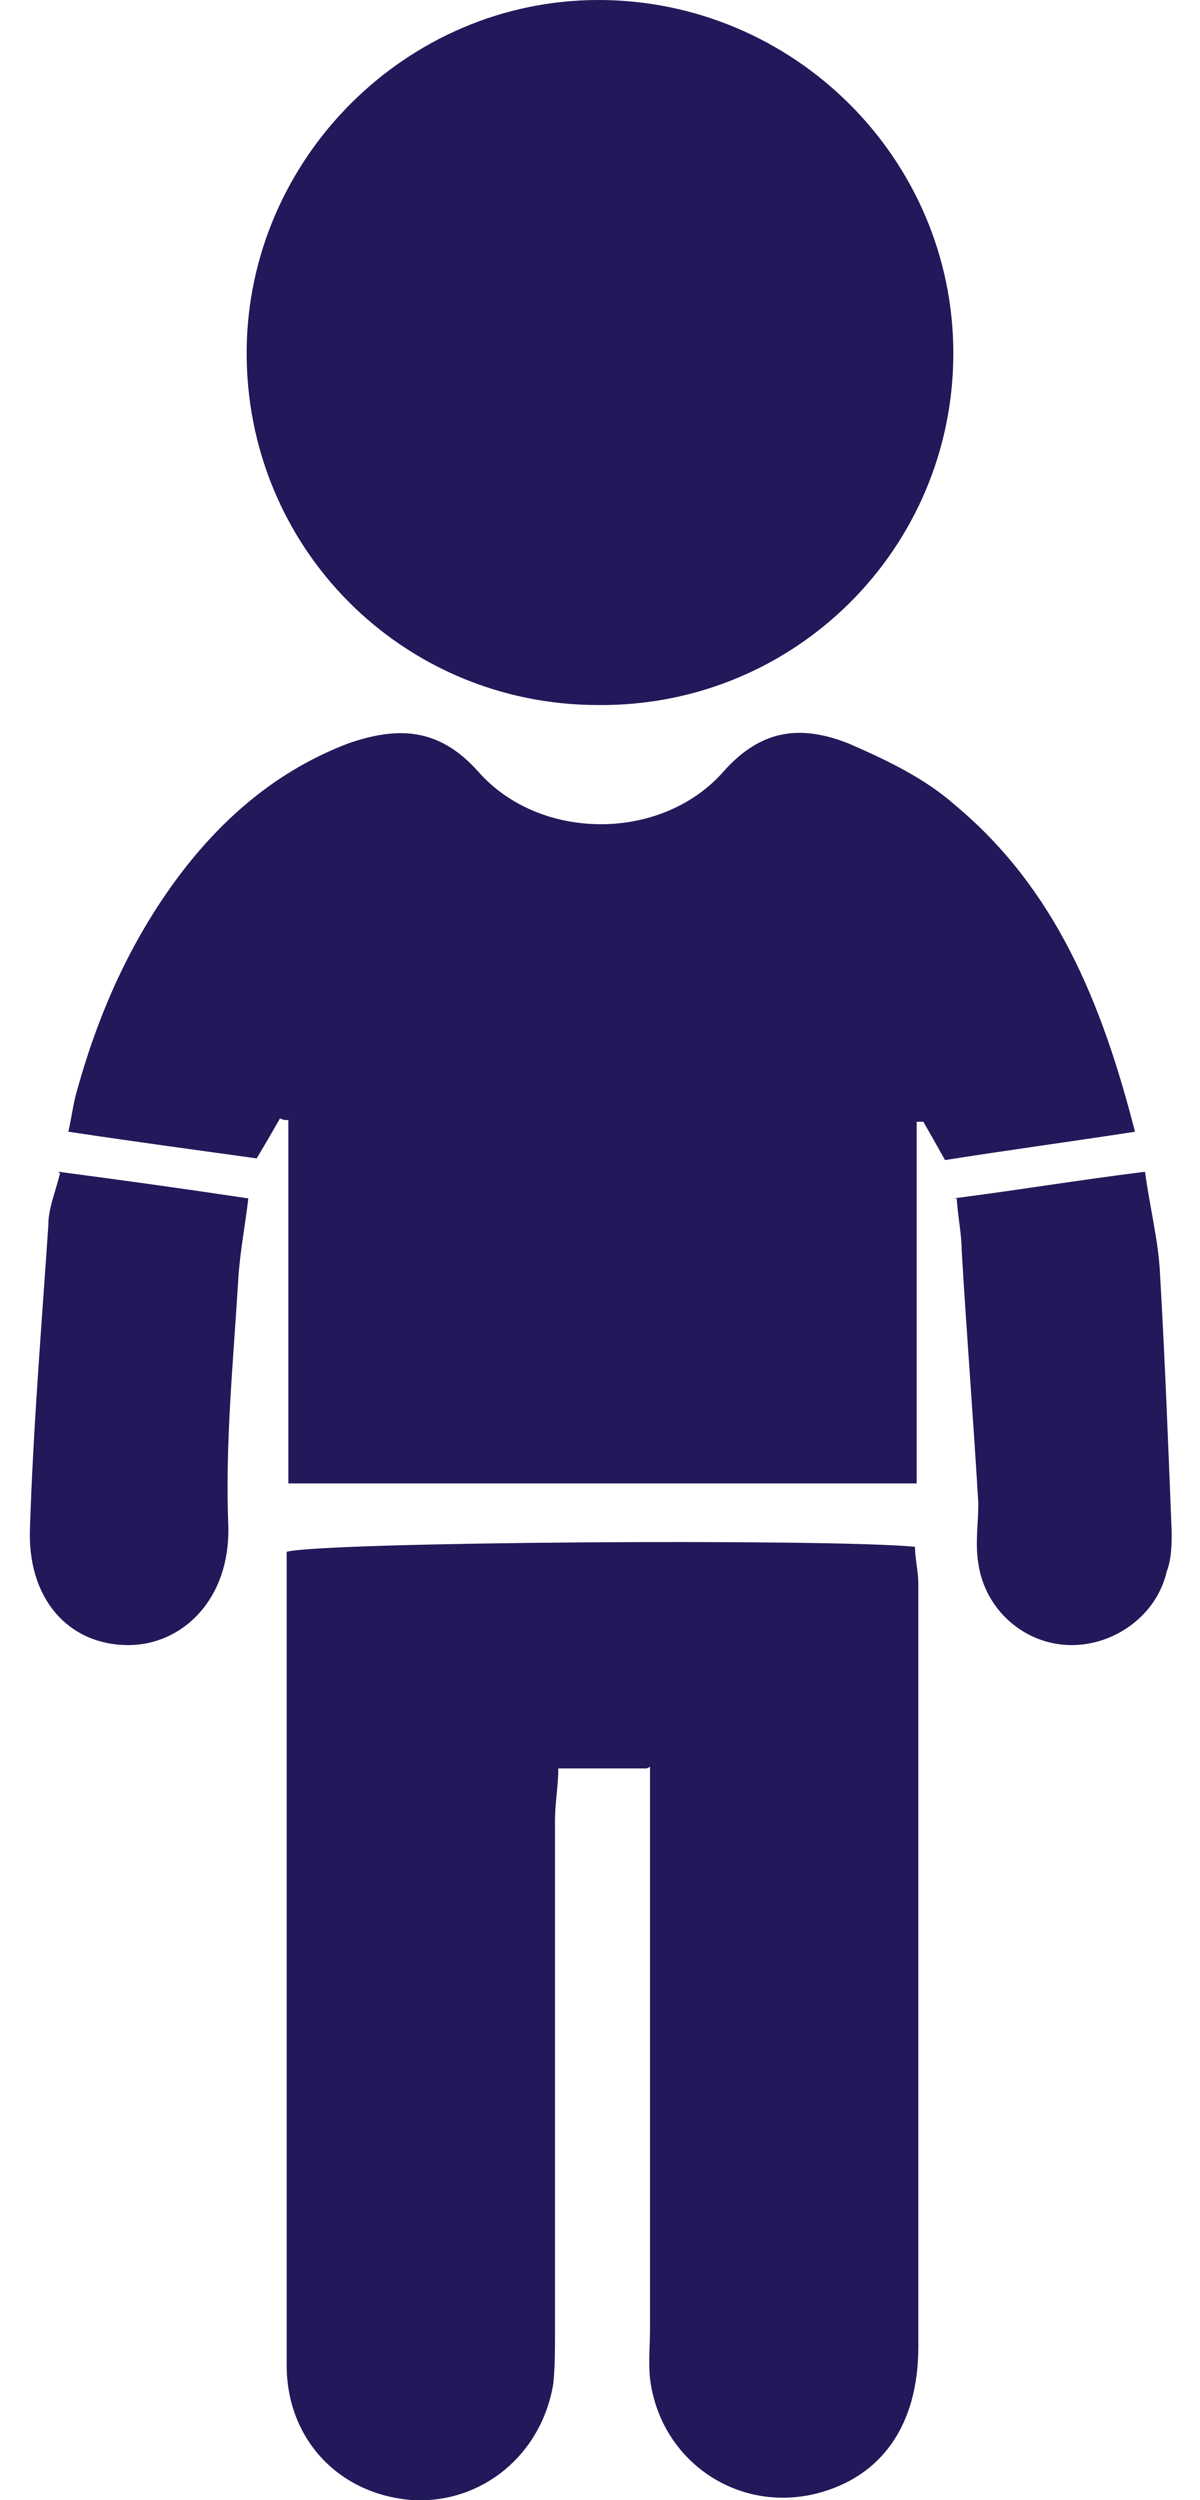 <?xml version="1.0" encoding="UTF-8"?><svg id="Layer_1" xmlns="http://www.w3.org/2000/svg" width="72" height="150" viewBox="0 0 72 150"><defs><style>.cls-1{fill:#211959;}</style></defs><path class="cls-1" d="M55,89H17.3v-21.8c-.2,0-.3,0-.5-.1-.4,.7-.8,1.4-1.4,2.4-3.6-.5-7.3-1-11.3-1.6,.2-.9,.3-1.7,.5-2.4,1.3-4.7,3.2-9,6.1-12.9,2.7-3.6,6-6.4,10.2-8,2.9-1,5.4-1,7.8,1.7,3.7,4.2,11,4.2,14.7,0,2.3-2.6,4.7-2.8,7.5-1.7,2.3,1,4.6,2.1,6.4,3.7,6,5,8.8,11.8,10.8,19.6-3.9,.6-7.6,1.1-11.4,1.7-.5-.9-.9-1.6-1.3-2.3h-.4v21.9Z"/><path class="cls-1" d="M38.8,106.1h-5.3c0,1-.2,2.1-.2,3.1,0,10.3,0,20.6,0,30.8,0,1,0,2-.1,3-.7,4.3-4.3,7.2-8.4,7-4.4-.3-7.6-3.6-7.6-8.1,0-9,0-18,0-27,0-6.5,0-13,0-19.5,0-.8,0-1.6,0-2.3,2.3-.6,32.4-.8,37.7-.3,0,.7,.2,1.5,.2,2.2,0,15.3,0,30.5,0,45.8,0,4.7-2.2,7.8-6.1,8.8-4.8,1.2-9.4-2-10-6.9-.1-1,0-2,0-3,0-10.1,0-20.2,0-30.2v-3.5Z"/><path class="cls-1" d="M35.9,42.3c-11.8,0-21.2-9.5-21.1-21.3C14.9,9.5,24.4,0,35.9,0c11.7,0,21.3,9.5,21.3,21.2,0,11.7-9.5,21.2-21.3,21.1Z"/><path class="cls-1" d="M3.5,70.3c3.8,.5,7.4,1,11.4,1.6-.2,1.7-.5,3.2-.6,4.8-.3,5-.8,9.9-.6,14.9,.1,4.4-2.8,7.1-6,7.1-3.6,0-6.1-2.8-5.9-7.1,.2-6.1,.7-12.1,1.1-18.1,0-1,.4-1.9,.7-3.1Z"/><path class="cls-1" d="M57.2,71.9c3.9-.5,7.5-1.1,11.5-1.6,.3,2.2,.8,4.1,.9,6.1,.3,5.2,.5,10.4,.7,15.5,0,.8,0,1.6-.3,2.4-.6,2.6-3.1,4.4-5.7,4.4-2.8,0-5.2-2.1-5.6-4.9-.2-1.2,0-2.4,0-3.6-.3-5.1-.7-10.1-1-15.2,0-.9-.2-1.8-.3-3.1Z"/></svg>